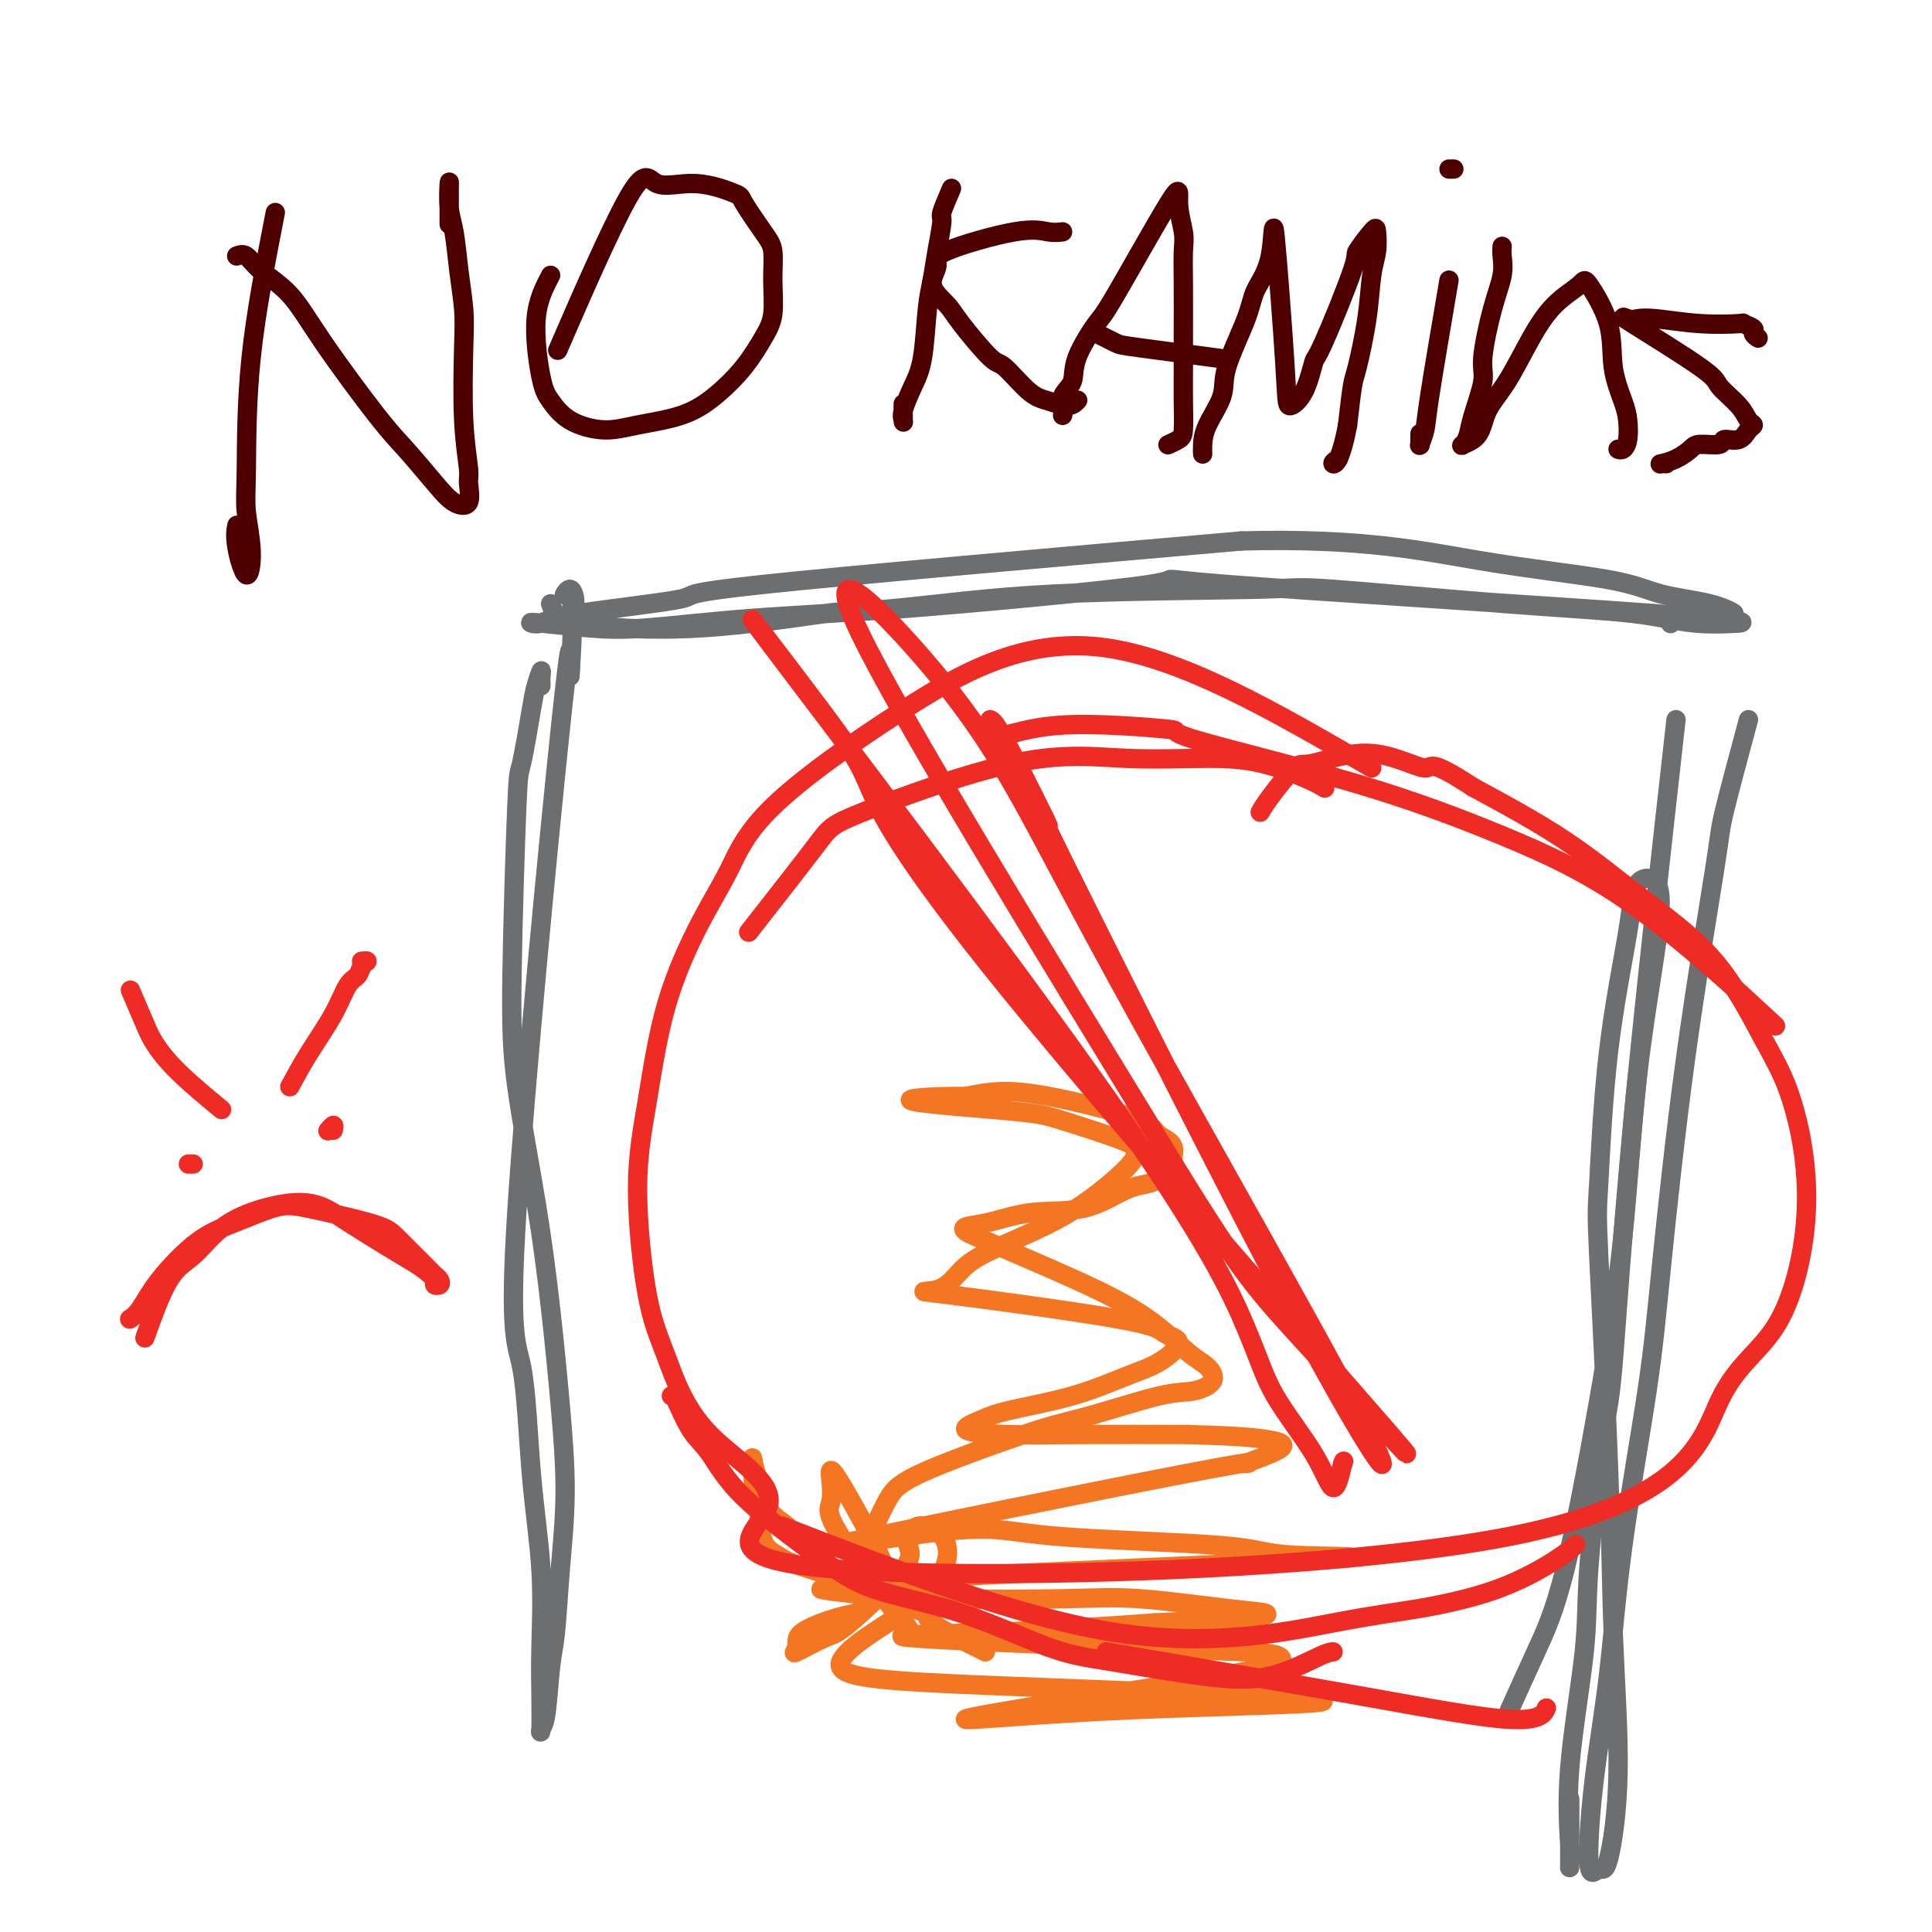 <svg viewBox='0 0 400 400' version='1.1' xmlns='http://www.w3.org/2000/svg' xmlns:xlink='http://www.w3.org/1999/xlink'><g fill='none' stroke='#6D6E70' stroke-width='4' stroke-linecap='round' stroke-linejoin='round'><path d='M112,142c-0.026,-0.658 -0.052,-1.316 0,-2c0.052,-0.684 0.183,-1.392 0,-1c-0.183,0.392 -0.680,1.886 -1,3c-0.320,1.114 -0.464,1.849 -1,5c-0.536,3.151 -1.466,8.720 -2,11c-0.534,2.280 -0.673,1.272 -1,9c-0.327,7.728 -0.841,24.193 -1,35c-0.159,10.807 0.039,15.955 1,23c0.961,7.045 2.685,15.988 4,24c1.315,8.012 2.220,15.094 3,22c0.780,6.906 1.435,13.636 2,20c0.565,6.364 1.038,12.364 1,18c-0.038,5.636 -0.588,10.910 -1,16c-0.412,5.090 -0.685,9.996 -1,13c-0.315,3.004 -0.673,4.106 -1,7c-0.327,2.894 -0.624,7.581 -1,10c-0.376,2.419 -0.831,2.572 -1,3c-0.169,0.428 -0.052,1.133 0,0c0.052,-1.133 0.038,-4.102 0,-7c-0.038,-2.898 -0.099,-5.723 0,-10c0.099,-4.277 0.360,-10.004 0,-16c-0.360,-5.996 -1.339,-12.261 -2,-20c-0.661,-7.739 -1.002,-16.951 -2,-22c-0.998,-5.049 -2.653,-5.936 -1,-32c1.653,-26.064 6.615,-77.304 9,-100c2.385,-22.696 2.192,-16.848 2,-11'/><path d='M118,140c1.435,-20.920 -0.477,-17.721 -1,-17c-0.523,0.721 0.343,-1.036 1,-1c0.657,0.036 1.104,1.865 1,3c-0.104,1.135 -0.759,1.575 -1,2c-0.241,0.425 -0.069,0.836 0,1c0.069,0.164 0.034,0.082 0,0'/><path d='M114,125c0.478,1.484 0.957,2.969 6,4c5.043,1.031 14.651,1.609 25,1c10.349,-0.609 21.437,-2.405 26,-3c4.563,-0.595 2.599,0.013 16,-1c13.401,-1.013 42.165,-3.645 51,-5c8.835,-1.355 -2.261,-1.433 16,0c18.261,1.433 65.877,4.378 88,6c22.123,1.622 18.751,1.922 18,2c-0.751,0.078 1.118,-0.067 0,0c-1.118,0.067 -5.223,0.347 -9,0c-3.777,-0.347 -7.227,-1.321 -13,-2c-5.773,-0.679 -13.869,-1.062 -26,-2c-12.131,-0.938 -28.298,-2.432 -36,-3c-7.702,-0.568 -6.937,-0.212 -16,0c-9.063,0.212 -27.952,0.278 -42,1c-14.048,0.722 -23.256,2.099 -33,3c-9.744,0.901 -20.024,1.327 -29,2c-8.976,0.673 -16.649,1.593 -22,2c-5.351,0.407 -8.382,0.300 -12,0c-3.618,-0.300 -7.823,-0.794 -10,-1c-2.177,-0.206 -2.325,-0.122 -2,0c0.325,0.122 1.123,0.284 2,0c0.877,-0.284 1.833,-1.014 8,-2c6.167,-0.986 17.545,-2.227 21,-3c3.455,-0.773 -1.013,-1.078 17,-3c18.013,-1.922 58.506,-5.461 99,-9'/><path d='M257,112c24.917,-0.687 37.708,2.097 49,4c11.292,1.903 21.084,2.926 27,4c5.916,1.074 7.957,2.201 11,3c3.043,0.799 7.088,1.272 10,2c2.912,0.728 4.690,1.711 5,2c0.310,0.289 -0.849,-0.115 -2,0c-1.151,0.115 -2.295,0.749 -3,1c-0.705,0.251 -0.973,0.119 -2,0c-1.027,-0.119 -2.815,-0.224 -4,0c-1.185,0.224 -1.767,0.778 -2,1c-0.233,0.222 -0.116,0.111 0,0'/><path d='M347,149c-3.388,30.217 -6.775,60.433 -9,84c-2.225,23.567 -3.287,40.484 -4,49c-0.713,8.516 -1.077,8.631 -2,15c-0.923,6.369 -2.405,18.991 -3,27c-0.595,8.009 -0.303,11.405 -1,18c-0.697,6.595 -2.383,16.388 -3,24c-0.617,7.612 -0.165,13.044 0,16c0.165,2.956 0.044,3.436 0,4c-0.044,0.564 -0.012,1.213 0,0c0.012,-1.213 0.003,-4.288 0,-7c-0.003,-2.712 -0.001,-5.061 0,-6c0.001,-0.939 0.000,-0.470 0,0'/><path d='M362,149c-2.032,7.547 -4.064,15.093 -5,19c-0.936,3.907 -0.775,4.174 -2,12c-1.225,7.826 -3.836,23.213 -6,39c-2.164,15.787 -3.882,31.976 -5,43c-1.118,11.024 -1.636,16.883 -3,26c-1.364,9.117 -3.575,21.492 -5,32c-1.425,10.508 -2.065,19.150 -3,27c-0.935,7.850 -2.165,14.910 -3,22c-0.835,7.090 -1.274,14.212 -1,17c0.274,2.788 1.263,1.243 2,1c0.737,-0.243 1.224,0.818 2,-2c0.776,-2.818 1.843,-9.513 2,-18c0.157,-8.487 -0.595,-18.766 -1,-29c-0.405,-10.234 -0.462,-20.422 -1,-35c-0.538,-14.578 -1.556,-33.545 -2,-43c-0.444,-9.455 -0.315,-9.398 0,-15c0.315,-5.602 0.816,-16.864 2,-27c1.184,-10.136 3.050,-19.145 4,-25c0.950,-5.855 0.982,-8.554 2,-10c1.018,-1.446 3.020,-1.638 4,0c0.980,1.638 0.938,5.105 0,12c-0.938,6.895 -2.773,17.219 -4,28c-1.227,10.781 -1.846,22.018 -3,33c-1.154,10.982 -2.842,21.708 -5,34c-2.158,12.292 -4.785,26.150 -7,35c-2.215,8.850 -4.020,12.690 -6,17c-1.980,4.310 -4.137,9.088 -5,11c-0.863,1.912 -0.431,0.956 0,0'/></g>
<g fill='none' stroke='#F47623' stroke-width='4' stroke-linecap='round' stroke-linejoin='round'><path d='M204,342c-4.625,-2.320 -9.249,-4.640 -11,-6c-1.751,-1.360 -0.628,-1.760 -1,-2c-0.372,-0.240 -2.239,-0.321 -4,-2c-1.761,-1.679 -3.416,-4.957 -5,-7c-1.584,-2.043 -3.097,-2.852 -3,-5c0.097,-2.148 1.805,-5.637 3,-8c1.195,-2.363 1.876,-3.600 4,-5c2.124,-1.400 5.690,-2.962 11,-5c5.310,-2.038 12.363,-4.551 17,-6c4.637,-1.449 6.860,-1.834 11,-3c4.140,-1.166 10.199,-3.114 14,-4c3.801,-0.886 5.343,-0.710 7,-1c1.657,-0.290 3.428,-1.046 4,-2c0.572,-0.954 -0.054,-2.108 -1,-3c-0.946,-0.892 -2.210,-1.524 -4,-3c-1.790,-1.476 -4.104,-3.796 -7,-6c-2.896,-2.204 -6.373,-4.293 -12,-7c-5.627,-2.707 -13.405,-6.034 -18,-8c-4.595,-1.966 -6.009,-2.573 -7,-3c-0.991,-0.427 -1.560,-0.675 -2,-1c-0.440,-0.325 -0.752,-0.729 0,-1c0.752,-0.271 2.567,-0.411 5,-1c2.433,-0.589 5.485,-1.628 9,-2c3.515,-0.372 7.492,-0.077 11,-1c3.508,-0.923 6.548,-3.064 9,-4c2.452,-0.936 4.318,-0.666 6,-2c1.682,-1.334 3.181,-4.271 3,-6c-0.181,-1.729 -2.040,-2.251 -3,-3c-0.960,-0.749 -1.020,-1.727 -4,-3c-2.980,-1.273 -8.879,-2.843 -14,-4c-5.121,-1.157 -9.463,-1.902 -13,-2c-3.537,-0.098 -6.268,0.451 -9,1'/><path d='M200,227c-6.979,-0.033 -13.426,0.386 -11,1c2.426,0.614 13.724,1.424 20,2c6.276,0.576 7.529,0.918 11,2c3.471,1.082 9.158,2.903 12,4c2.842,1.097 2.838,1.469 3,2c0.162,0.531 0.491,1.221 -1,3c-1.491,1.779 -4.800,4.646 -8,7c-3.200,2.354 -6.291,4.196 -10,6c-3.709,1.804 -8.038,3.571 -11,5c-2.962,1.429 -4.559,2.519 -6,4c-1.441,1.481 -2.726,3.354 -5,4c-2.274,0.646 -5.537,0.067 2,1c7.537,0.933 25.875,3.379 35,5c9.125,1.621 9.036,2.419 10,3c0.964,0.581 2.982,0.946 3,2c0.018,1.054 -1.964,2.796 -4,4c-2.036,1.204 -4.127,1.870 -7,3c-2.873,1.130 -6.528,2.723 -11,4c-4.472,1.277 -9.761,2.237 -13,3c-3.239,0.763 -4.429,1.329 -6,2c-1.571,0.671 -3.524,1.448 -3,2c0.524,0.552 3.526,0.879 8,1c4.474,0.121 10.421,0.034 17,0c6.579,-0.034 13.789,-0.017 21,0'/><path d='M246,297c10.411,0.317 13.439,0.609 16,1c2.561,0.391 4.655,0.880 3,2c-1.655,1.120 -7.058,2.870 -7,3c0.058,0.130 5.578,-1.361 -12,2c-17.578,3.361 -58.255,11.573 -69,14c-10.745,2.427 8.441,-0.933 19,-2c10.559,-1.067 12.492,0.158 22,1c9.508,0.842 26.591,1.301 35,2c8.409,0.699 8.145,1.636 15,2c6.855,0.364 20.828,0.153 4,1c-16.828,0.847 -64.456,2.752 -85,4c-20.544,1.248 -14.004,1.837 -13,2c1.004,0.163 -3.527,-0.102 -4,0c-0.473,0.102 3.113,0.570 7,1c3.887,0.430 8.076,0.822 16,1c7.924,0.178 19.583,0.142 27,0c7.417,-0.142 10.592,-0.389 16,0c5.408,0.389 13.047,1.413 18,2c4.953,0.587 7.218,0.735 8,1c0.782,0.265 0.081,0.647 -4,1c-4.081,0.353 -11.540,0.676 -19,1'/><path d='M239,336c-6.160,0.484 -10.060,0.693 -15,1c-4.940,0.307 -10.921,0.711 -20,1c-9.079,0.289 -21.257,0.462 -16,1c5.257,0.538 27.949,1.441 43,2c15.051,0.559 22.462,0.776 27,1c4.538,0.224 6.204,0.456 7,1c0.796,0.544 0.721,1.398 -7,3c-7.721,1.602 -23.088,3.950 -36,6c-12.912,2.050 -23.370,3.800 -22,4c1.370,0.200 14.569,-1.151 34,-2c19.431,-0.849 45.095,-1.197 39,-2c-6.095,-0.803 -43.949,-2.062 -67,-3c-23.051,-0.938 -31.300,-1.554 -32,-4c-0.700,-2.446 6.150,-6.723 13,-11'/><path d='M187,334c3.479,-3.082 5.678,-5.286 7,-7c1.322,-1.714 1.767,-2.936 2,-4c0.233,-1.064 0.253,-1.968 0,-3c-0.253,-1.032 -0.779,-2.191 -2,-3c-1.221,-0.809 -3.136,-1.267 -4,-1c-0.864,0.267 -0.678,1.259 -1,2c-0.322,0.741 -1.153,1.229 -1,2c0.153,0.771 1.289,1.823 -1,5c-2.289,3.177 -8.003,8.479 -11,11c-2.997,2.521 -3.277,2.262 -5,3c-1.723,0.738 -4.888,2.472 -6,3c-1.112,0.528 -0.172,-0.150 0,-1c0.172,-0.850 -0.425,-1.871 1,-3c1.425,-1.129 4.874,-2.364 7,-3c2.126,-0.636 2.931,-0.673 4,-1c1.069,-0.327 2.403,-0.945 3,-2c0.597,-1.055 0.456,-2.548 0,-3c-0.456,-0.452 -1.229,0.136 -2,0c-0.771,-0.136 -1.540,-0.997 -4,-2c-2.460,-1.003 -6.611,-2.147 -9,-3c-2.389,-0.853 -3.018,-1.415 -4,-2c-0.982,-0.585 -2.318,-1.195 -3,-3c-0.682,-1.805 -0.710,-4.806 -1,-7c-0.290,-2.194 -0.842,-3.581 -1,-5c-0.158,-1.419 0.079,-2.869 0,-4c-0.079,-1.131 -0.475,-1.942 0,0c0.475,1.942 1.820,6.638 3,9c1.180,2.362 2.194,2.389 4,4c1.806,1.611 4.403,4.805 7,8'/><path d='M170,324c3.377,3.789 4.821,2.761 7,3c2.179,0.239 5.095,1.745 6,2c0.905,0.255 -0.201,-0.742 0,-1c0.201,-0.258 1.709,0.223 0,-4c-1.709,-4.223 -6.634,-13.149 -9,-17c-2.366,-3.851 -2.172,-2.626 -2,-1c0.172,1.626 0.322,3.654 0,5c-0.322,1.346 -1.117,2.010 2,7c3.117,4.990 10.147,14.305 13,18c2.853,3.695 1.529,1.770 1,1c-0.529,-0.770 -0.265,-0.385 0,0'/></g>
<g fill='none' stroke='#4E0000' stroke-width='4' stroke-linecap='round' stroke-linejoin='round'><path d='M57,44c-2.009,10.297 -4.018,20.593 -5,30c-0.982,9.407 -0.936,17.924 -1,23c-0.064,5.076 -0.238,6.712 0,9c0.238,2.288 0.887,5.229 1,8c0.113,2.771 -0.310,5.372 -1,5c-0.690,-0.372 -1.647,-3.715 -2,-6c-0.353,-2.285 -0.101,-3.510 0,-4c0.101,-0.490 0.050,-0.245 0,0'/><path d='M49,53c0.652,-0.240 1.304,-0.480 2,0c0.696,0.480 1.436,1.679 3,3c1.564,1.321 3.951,2.765 6,5c2.049,2.235 3.759,5.260 7,10c3.241,4.740 8.015,11.193 11,15c2.985,3.807 4.183,4.968 6,7c1.817,2.032 4.253,4.936 6,7c1.747,2.064 2.804,3.289 4,4c1.196,0.711 2.530,0.908 3,0c0.470,-0.908 0.074,-2.921 0,-4c-0.074,-1.079 0.173,-1.222 0,-3c-0.173,-1.778 -0.767,-5.189 -1,-10c-0.233,-4.811 -0.105,-11.022 0,-15c0.105,-3.978 0.186,-5.722 0,-8c-0.186,-2.278 -0.638,-5.088 -1,-8c-0.362,-2.912 -0.633,-5.925 -1,-8c-0.367,-2.075 -0.830,-3.210 -1,-5c-0.170,-1.790 -0.045,-4.234 0,-5c0.045,-0.766 0.012,0.145 0,1c-0.012,0.855 -0.003,1.653 0,3c0.003,1.347 0.001,3.242 0,4c-0.001,0.758 -0.000,0.379 0,0'/><path d='M114,57c-1.341,2.569 -2.681,5.138 -3,9c-0.319,3.862 0.385,9.018 1,12c0.615,2.982 1.142,3.789 2,5c0.858,1.211 2.048,2.826 4,4c1.952,1.174 4.668,1.909 7,2c2.332,0.091 4.280,-0.460 7,-1c2.720,-0.540 6.211,-1.068 9,-2c2.789,-0.932 4.877,-2.267 7,-4c2.123,-1.733 4.283,-3.864 6,-6c1.717,-2.136 2.992,-4.277 4,-6c1.008,-1.723 1.748,-3.029 2,-5c0.252,-1.971 0.017,-4.606 0,-7c-0.017,-2.394 0.183,-4.545 0,-6c-0.183,-1.455 -0.748,-2.214 -2,-4c-1.252,-1.786 -3.189,-4.600 -4,-6c-0.811,-1.400 -0.496,-1.385 -2,-2c-1.504,-0.615 -4.826,-1.858 -8,-2c-3.174,-0.142 -6.201,0.818 -8,0c-1.799,-0.818 -2.369,-3.412 -6,3c-3.631,6.412 -10.323,21.832 -13,28c-2.677,6.168 -1.338,3.084 0,0'/><path d='M197,39c-0.869,2.028 -1.739,4.056 -2,5c-0.261,0.944 0.085,0.804 0,2c-0.085,1.196 -0.603,3.728 -1,6c-0.397,2.272 -0.674,4.282 -1,6c-0.326,1.718 -0.700,3.143 -1,6c-0.300,2.857 -0.525,7.147 -1,10c-0.475,2.853 -1.199,4.270 -2,6c-0.801,1.730 -1.679,3.773 -2,5c-0.321,1.227 -0.086,1.638 0,2c0.086,0.362 0.023,0.674 0,0c-0.023,-0.674 -0.007,-2.336 0,-3c0.007,-0.664 0.003,-0.332 0,0'/><path d='M220,48c-0.887,0.104 -1.775,0.207 -3,0c-1.225,-0.207 -2.788,-0.726 -7,0c-4.212,0.726 -11.074,2.696 -14,4c-2.926,1.304 -1.916,1.940 -2,3c-0.084,1.060 -1.263,2.542 -1,4c0.263,1.458 1.967,2.891 3,4c1.033,1.109 1.395,1.893 3,4c1.605,2.107 4.453,5.536 6,7c1.547,1.464 1.791,0.963 3,2c1.209,1.037 3.382,3.612 5,5c1.618,1.388 2.681,1.589 4,2c1.319,0.411 2.894,1.034 4,1c1.106,-0.034 1.745,-0.724 2,-1c0.255,-0.276 0.128,-0.138 0,0'/><path d='M220,86c0.061,-0.148 0.121,-0.296 0,-1c-0.121,-0.704 -0.424,-1.964 0,-3c0.424,-1.036 1.575,-1.847 2,-3c0.425,-1.153 0.123,-2.649 1,-5c0.877,-2.351 2.932,-5.556 4,-7c1.068,-1.444 1.148,-1.126 4,-6c2.852,-4.874 8.477,-14.938 11,-19c2.523,-4.062 1.944,-2.122 2,0c0.056,2.122 0.747,4.424 1,6c0.253,1.576 0.068,2.425 0,4c-0.068,1.575 -0.018,3.875 0,7c0.018,3.125 0.003,7.075 0,10c-0.003,2.925 0.006,4.826 0,7c-0.006,2.174 -0.026,4.621 0,7c0.026,2.379 0.100,4.689 0,6c-0.100,1.311 -0.373,1.622 -1,2c-0.627,0.378 -1.608,0.822 -2,1c-0.392,0.178 -0.196,0.089 0,0'/><path d='M227,69c1.571,0.792 3.143,1.583 4,2c0.857,0.417 1.000,0.458 5,1c4.000,0.542 11.857,1.583 15,2c3.143,0.417 1.571,0.208 0,0'/><path d='M249,94c-0.022,-0.545 -0.045,-1.089 0,-2c0.045,-0.911 0.156,-2.188 1,-4c0.844,-1.812 2.419,-4.158 3,-6c0.581,-1.842 0.168,-3.180 1,-6c0.832,-2.820 2.910,-7.122 4,-10c1.090,-2.878 1.193,-4.331 2,-6c0.807,-1.669 2.317,-3.552 3,-7c0.683,-3.448 0.540,-8.459 1,-4c0.460,4.459 1.522,18.389 2,26c0.478,7.611 0.371,8.904 1,9c0.629,0.096 1.994,-1.004 3,-3c1.006,-1.996 1.653,-4.889 2,-6c0.347,-1.111 0.394,-0.441 2,-4c1.606,-3.559 4.771,-11.348 6,-15c1.229,-3.652 0.522,-3.166 1,-4c0.478,-0.834 2.140,-2.987 3,-4c0.860,-1.013 0.917,-0.885 1,0c0.083,0.885 0.191,2.526 0,4c-0.191,1.474 -0.681,2.782 -1,5c-0.319,2.218 -0.467,5.347 -1,9c-0.533,3.653 -1.451,7.830 -2,10c-0.549,2.170 -0.728,2.334 -1,4c-0.272,1.666 -0.636,4.833 -1,8'/><path d='M279,88c-1.512,8.060 -2.792,8.208 -3,8c-0.208,-0.208 0.655,-0.774 1,-1c0.345,-0.226 0.173,-0.113 0,0'/><path d='M300,58c-1.608,9.443 -3.215,18.886 -4,24c-0.785,5.114 -0.746,5.899 -1,7c-0.254,1.101 -0.800,2.519 -1,3c-0.200,0.481 -0.054,0.026 0,0c0.054,-0.026 0.014,0.378 0,0c-0.014,-0.378 -0.004,-1.536 0,-2c0.004,-0.464 0.002,-0.232 0,0'/><path d='M301,35c-0.422,0.000 -0.844,0.000 -1,0c-0.156,0.000 -0.044,0.000 0,0c0.044,0.000 0.022,0.000 0,0'/><path d='M311,51c-0.043,0.531 -0.087,1.062 0,2c0.087,0.938 0.304,2.285 0,4c-0.304,1.715 -1.128,3.800 -2,7c-0.872,3.200 -1.792,7.516 -2,10c-0.208,2.484 0.295,3.136 0,5c-0.295,1.864 -1.390,4.941 -2,7c-0.610,2.059 -0.737,3.101 -1,4c-0.263,0.899 -0.662,1.655 -1,2c-0.338,0.345 -0.615,0.279 0,0c0.615,-0.279 2.123,-0.769 3,-2c0.877,-1.231 1.125,-3.201 2,-5c0.875,-1.799 2.378,-3.427 4,-6c1.622,-2.573 3.363,-6.092 5,-9c1.637,-2.908 3.169,-5.204 5,-7c1.831,-1.796 3.961,-3.092 5,-4c1.039,-0.908 0.986,-1.426 2,0c1.014,1.426 3.096,4.798 4,8c0.904,3.202 0.632,6.235 1,9c0.368,2.765 1.377,5.263 2,7c0.623,1.737 0.860,2.714 1,4c0.140,1.286 0.182,2.881 0,4c-0.182,1.119 -0.587,1.763 -1,2c-0.413,0.237 -0.832,0.068 -1,0c-0.168,-0.068 -0.084,-0.034 0,0'/><path d='M364,70c-0.488,-0.339 -0.976,-0.678 -1,-1c-0.024,-0.322 0.416,-0.626 0,-1c-0.416,-0.374 -1.687,-0.819 -2,-1c-0.313,-0.181 0.332,-0.100 -1,0c-1.332,0.100 -4.639,0.218 -8,0c-3.361,-0.218 -6.774,-0.774 -9,-1c-2.226,-0.226 -3.266,-0.123 -4,0c-0.734,0.123 -1.164,0.266 -2,0c-0.836,-0.266 -2.078,-0.940 1,1c3.078,1.940 10.475,6.495 14,9c3.525,2.505 3.177,2.960 4,4c0.823,1.040 2.819,2.665 4,4c1.181,1.335 1.549,2.381 2,3c0.451,0.619 0.986,0.811 1,1c0.014,0.189 -0.493,0.376 -1,1c-0.507,0.624 -1.013,1.686 -2,2c-0.987,0.314 -2.455,-0.120 -3,0c-0.545,0.120 -0.167,0.792 -1,1c-0.833,0.208 -2.875,-0.049 -4,0c-1.125,0.049 -1.331,0.406 -2,1c-0.669,0.594 -1.801,1.427 -3,2c-1.199,0.573 -2.466,0.885 -3,1c-0.534,0.115 -0.336,0.031 0,0c0.336,-0.031 0.810,-0.009 1,0c0.190,0.009 0.095,0.004 0,0'/></g>
<g fill='none' stroke='#EE2B24' stroke-width='4' stroke-linecap='round' stroke-linejoin='round'><path d='M284,159c-19.781,-11.521 -39.562,-23.041 -56,-25c-16.438,-1.959 -29.534,5.645 -41,13c-11.466,7.355 -21.302,14.463 -27,20c-5.698,5.537 -7.259,9.503 -9,13c-1.741,3.497 -3.663,6.526 -6,11c-2.337,4.474 -5.089,10.393 -7,17c-1.911,6.607 -2.982,13.903 -4,20c-1.018,6.097 -1.982,10.997 -2,18c-0.018,7.003 0.910,16.111 2,22c1.090,5.889 2.340,8.560 4,13c1.660,4.440 3.729,10.647 9,16c5.271,5.353 13.745,9.850 12,15c-1.745,5.150 -13.708,10.952 16,13c29.708,2.048 101.088,0.340 138,-7c36.912,-7.340 39.357,-20.313 43,-28c3.643,-7.687 8.485,-10.088 12,-16c3.515,-5.912 5.704,-15.335 6,-24c0.296,-8.665 -1.300,-16.571 -3,-22c-1.700,-5.429 -3.505,-8.380 -6,-13c-2.495,-4.620 -5.679,-10.908 -10,-16c-4.321,-5.092 -9.779,-8.986 -15,-13c-5.221,-4.014 -10.206,-8.147 -16,-12c-5.794,-3.853 -12.397,-7.427 -19,-11'/><path d='M305,163c-9.515,-6.259 -8.304,-3.906 -10,-4c-1.696,-0.094 -6.301,-2.634 -11,-3c-4.699,-0.366 -9.494,1.443 -12,2c-2.506,0.557 -2.723,-0.139 -4,1c-1.277,1.139 -3.613,4.114 -5,6c-1.387,1.886 -1.825,2.682 -2,3c-0.175,0.318 -0.088,0.159 0,0'/><path d='M205,149c0.519,0.221 1.037,0.441 4,6c2.963,5.559 8.370,16.456 8,16c-0.370,-0.456 -6.517,-12.266 3,7c9.517,19.266 34.697,69.606 50,98c15.303,28.394 20.730,34.841 12,18c-8.730,-16.841 -31.618,-56.968 -46,-83c-14.382,-26.032 -20.257,-37.967 -26,-48c-5.743,-10.033 -11.354,-18.163 -20,-28c-8.646,-9.837 -20.327,-21.382 -12,-4c8.327,17.382 36.664,63.691 65,110'/><path d='M243,241c14.281,23.288 17.483,26.507 28,38c10.517,11.493 28.347,31.261 16,17c-12.347,-14.261 -54.873,-62.552 -78,-91c-23.127,-28.448 -26.857,-37.054 -29,-42c-2.143,-4.946 -2.700,-6.233 -10,-16c-7.300,-9.767 -21.345,-28.013 -10,-13c11.345,15.013 48.079,63.285 69,93c20.921,29.715 26.029,40.874 29,48c2.971,7.126 3.807,10.219 6,14c2.193,3.781 5.744,8.249 8,12c2.256,3.751 3.216,6.786 4,7c0.784,0.214 1.392,-2.393 2,-5'/><path d='M278,303c0.333,-0.833 0.167,-0.417 0,0'/><path d='M155,193c5.570,-7.110 11.140,-14.221 14,-18c2.860,-3.779 3.009,-4.227 10,-7c6.991,-2.773 20.824,-7.872 31,-10c10.176,-2.128 16.696,-1.284 23,-1c6.304,0.284 12.394,0.010 17,0c4.606,-0.010 7.730,0.245 11,1c3.270,0.755 6.688,2.011 9,3c2.312,0.989 3.518,1.711 4,2c0.482,0.289 0.241,0.144 0,0'/><path d='M209,152c3.704,-0.952 7.408,-1.905 14,-2c6.592,-0.095 16.072,0.667 19,1c2.928,0.333 -0.697,0.236 5,2c5.697,1.764 20.714,5.387 33,9c12.286,3.613 21.839,7.216 31,11c9.161,3.784 17.928,7.750 28,15c10.072,7.250 21.449,17.786 26,22c4.551,4.214 2.275,2.107 0,0'/><path d='M139,289c0.175,-0.156 0.350,-0.311 1,1c0.650,1.311 1.774,4.090 3,6c1.226,1.910 2.555,2.951 4,5c1.445,2.049 3.005,5.105 7,9c3.995,3.895 10.423,8.628 15,12c4.577,3.372 7.303,5.383 12,7c4.697,1.617 11.364,2.840 18,5c6.636,2.160 13.241,5.258 18,7c4.759,1.742 7.671,2.127 13,3c5.329,0.873 13.074,2.234 19,3c5.926,0.766 10.032,0.937 14,0c3.968,-0.937 7.799,-2.983 10,-4c2.201,-1.017 2.772,-1.005 3,-1c0.228,0.005 0.114,0.002 0,0'/><path d='M162,316c24.507,9.455 49.013,18.910 69,22c19.987,3.090 35.454,-0.185 45,-2c9.546,-1.815 13.171,-2.172 18,-3c4.829,-0.828 10.861,-2.129 16,-4c5.139,-1.871 9.383,-4.311 12,-6c2.617,-1.689 3.605,-2.625 4,-3c0.395,-0.375 0.198,-0.187 0,0'/><path d='M229,342c18.565,3.179 37.131,6.357 52,9c14.869,2.643 26.042,4.750 32,5c5.958,0.250 6.702,-1.357 7,-2c0.298,-0.643 0.149,-0.321 0,0'/><path d='M27,205c1.129,2.632 2.258,5.263 3,7c0.742,1.737 1.096,2.579 2,4c0.904,1.421 2.359,3.421 5,6c2.641,2.579 6.469,5.737 8,7c1.531,1.263 0.766,0.632 0,0'/><path d='M60,225c1.201,-2.222 2.401,-4.444 4,-7c1.599,-2.556 3.596,-5.445 5,-8c1.404,-2.555 2.215,-4.776 3,-6c0.785,-1.224 1.545,-1.452 2,-2c0.455,-0.548 0.607,-1.415 1,-2c0.393,-0.585 1.029,-0.888 1,-1c-0.029,-0.112 -0.723,-0.032 -1,0c-0.277,0.032 -0.139,0.016 0,0'/><path d='M39,241c0.422,0.000 0.844,0.000 1,0c0.156,0.000 0.044,0.000 0,0c-0.044,-0.000 -0.022,0.000 0,0'/><path d='M69,234c0.111,-0.533 0.222,-1.067 0,-1c-0.222,0.067 -0.778,0.733 -1,1c-0.222,0.267 -0.111,0.133 0,0'/><path d='M30,277c1.658,-4.629 3.317,-9.259 5,-12c1.683,-2.741 3.391,-3.594 5,-5c1.609,-1.406 3.119,-3.365 5,-5c1.881,-1.635 4.134,-2.948 7,-4c2.866,-1.052 6.346,-1.845 9,-2c2.654,-0.155 4.482,0.328 6,1c1.518,0.672 2.726,1.531 5,3c2.274,1.469 5.613,3.546 8,5c2.387,1.454 3.820,2.285 5,3c1.180,0.715 2.107,1.313 3,2c0.893,0.687 1.753,1.463 2,2c0.247,0.537 -0.119,0.834 0,1c0.119,0.166 0.724,0.201 1,0c0.276,-0.201 0.223,-0.637 0,-1c-0.223,-0.363 -0.616,-0.653 -1,-1c-0.384,-0.347 -0.761,-0.750 -1,-1c-0.239,-0.250 -0.342,-0.346 -1,-1c-0.658,-0.654 -1.873,-1.867 -3,-3c-1.127,-1.133 -2.167,-2.187 -3,-3c-0.833,-0.813 -1.459,-1.386 -3,-2c-1.541,-0.614 -3.998,-1.270 -7,-2c-3.002,-0.730 -6.550,-1.534 -9,-2c-2.450,-0.466 -3.800,-0.595 -6,0c-2.200,0.595 -5.248,1.914 -8,3c-2.752,1.086 -5.207,1.937 -8,4c-2.793,2.063 -5.924,5.336 -8,8c-2.076,2.664 -3.097,4.717 -4,6c-0.903,1.283 -1.686,1.795 -2,2c-0.314,0.205 -0.157,0.102 0,0'/></g>
</svg>